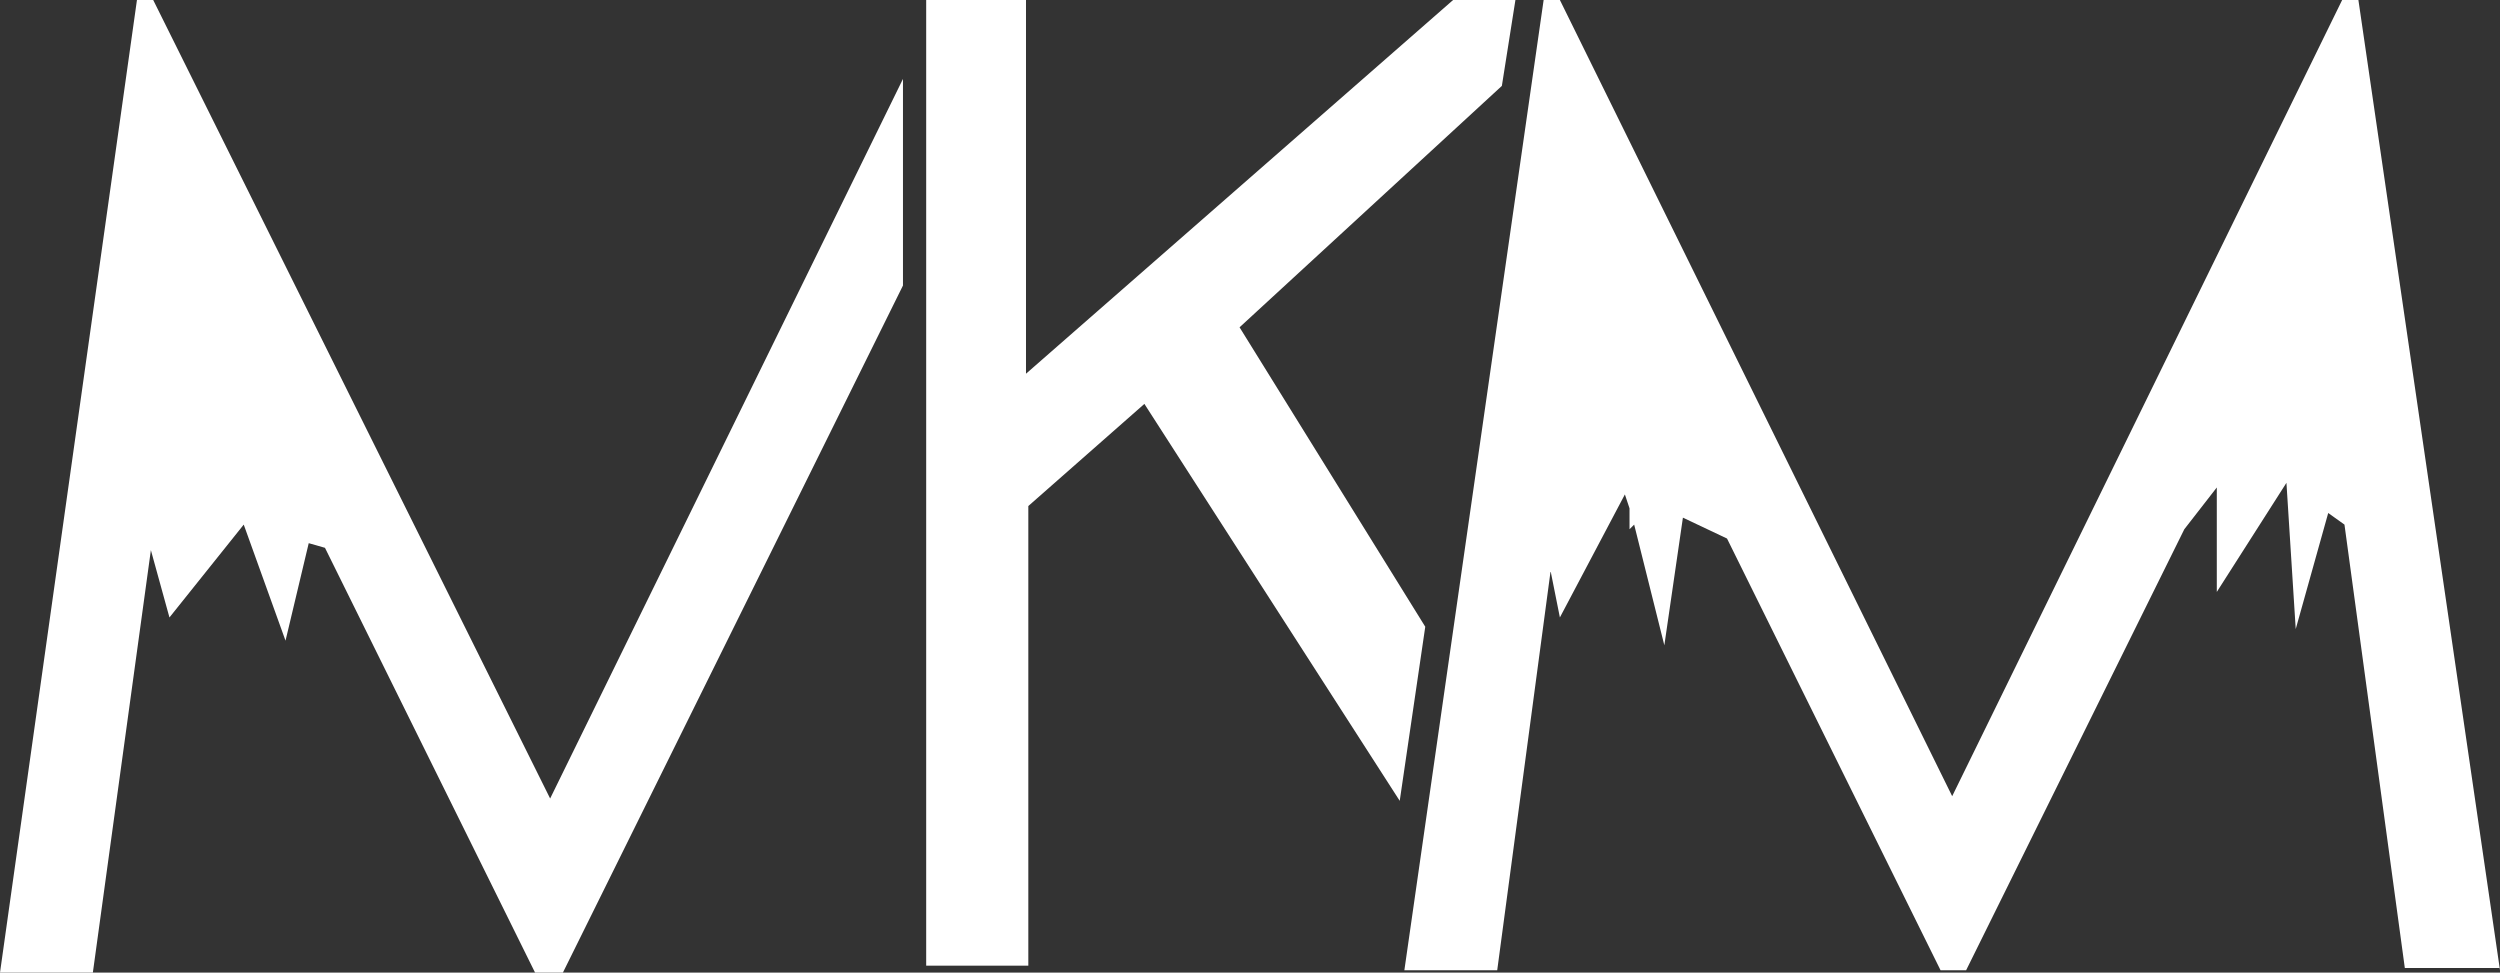 <?xml version="1.0" encoding="UTF-8"?>
<svg xmlns="http://www.w3.org/2000/svg" version="1.1" viewBox="0 0 107.7 41.9">
  <rect x="0" y="0" width="107.7" height="41.9" fill="#333333" stroke="none"/>
  <defs>
    <style>
      .cls-1 {
        fill: #fff;
      }
    </style>
  </defs>
  <!-- Generator: Adobe Illustrator 28.7.1, SVG Export Plug-In . SVG Version: 1.2.0 Build 142)  -->
  <g>
    <g id="Group_435">
      <g id="Group_434">
        <path id="Path_1782" class="cls-1" d="M6.6,0h-.7L0,41.9h4l2.5-18.2.8,2.9,3.2-4,1.8,5,1-4.2.7.2,9.1,18.4h1.1l14.7-29.7V3.4l-15.2,31L6.6,0Z"/>
        <path id="Path_1783" class="cls-1" d="M107.7,41.8L101.6,0h-.7l-16.8,34.3L67.2,0h-.7l-6,41.8h4l2.3-17.2.4,2,2.8-5.3.2.6v.9c0,0,.2-.2.2-.2l1.3,5.2.8-5.5,1.9.9,9.2,18.6h1.1l9.4-19,1.4-1.8v4.5c0,0,3-4.7,3-4.7l.4,6.3,1.4-5,.7.5,2.6,19.1h4.1,0Z"/>
      </g>
      <path id="Path_1784" class="cls-1" d="M65.3,0h-2.7l-18.4,16.1V0h-4.3v21.1h0v20.5h4.4v-19.8l5-4.4,11,17.1,1.1-7.5-8-12.9,11.3-10.4.6-3.8h0Z"/>
    </g>
  </g>
</svg>